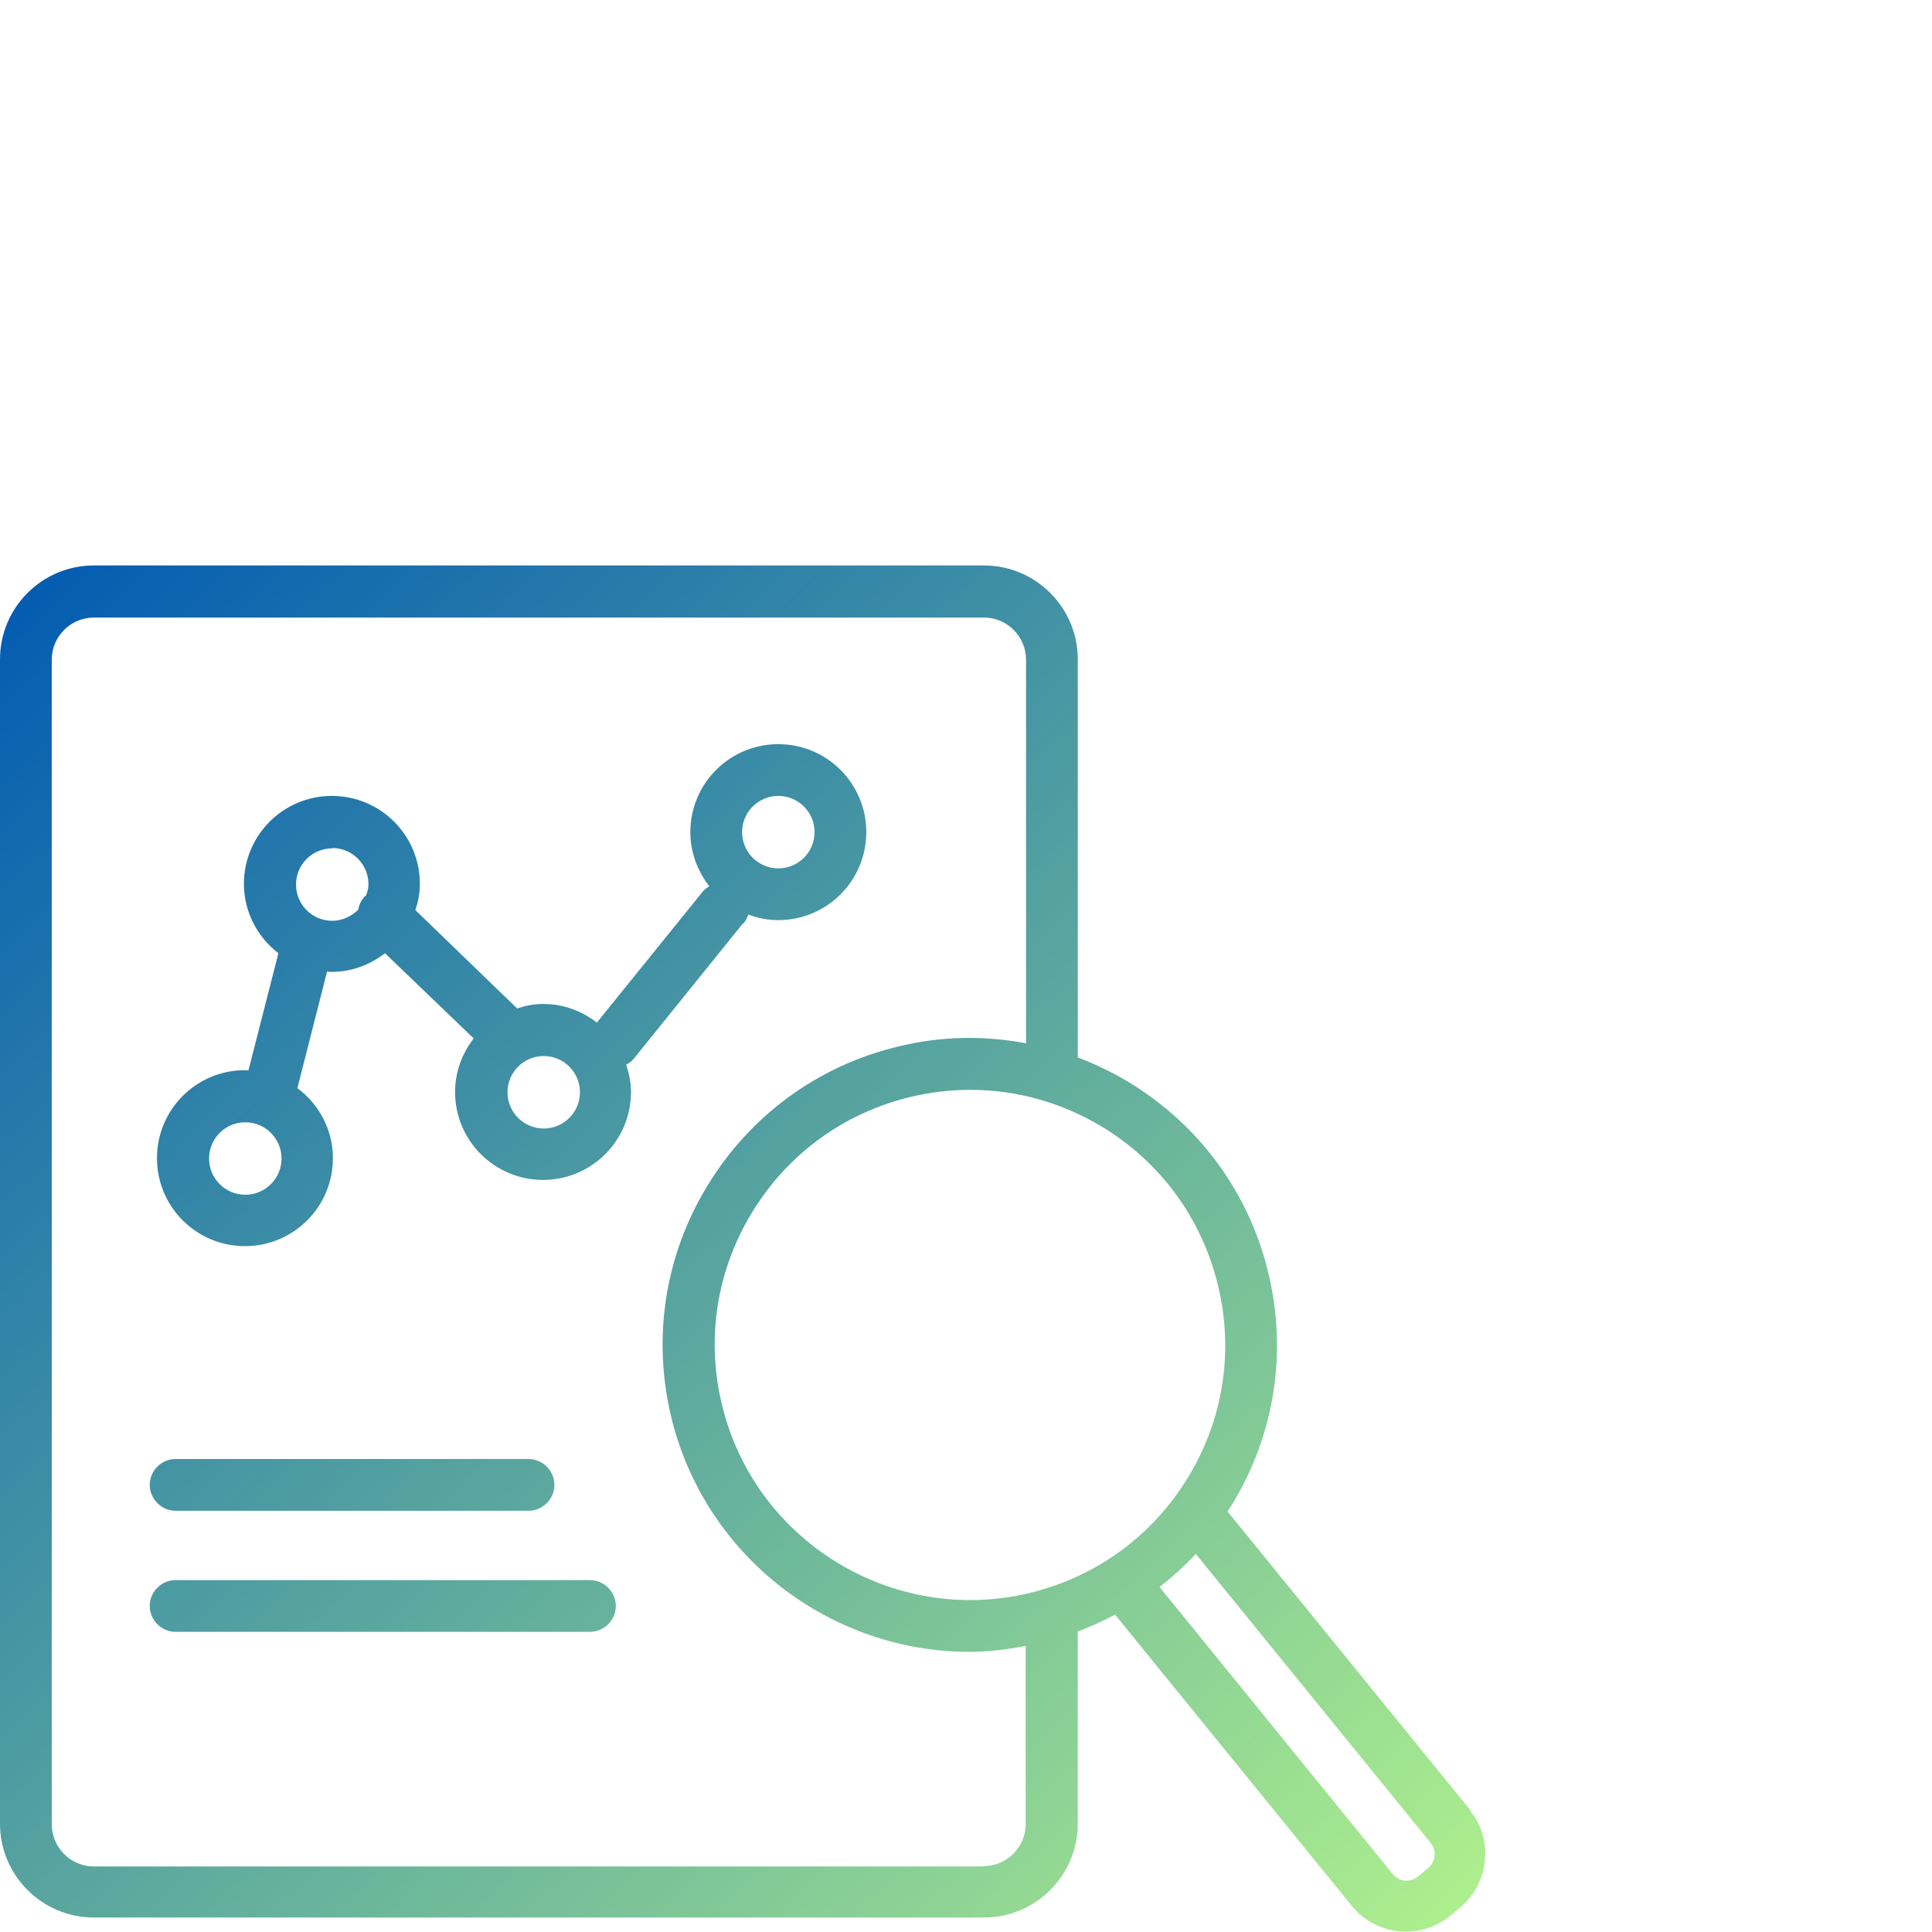 <svg xmlns="http://www.w3.org/2000/svg" xmlns:xlink="http://www.w3.org/1999/xlink" id="Layer_1" data-name="Layer 1" width="56" height="56" viewBox="0 0 56 56"><defs><style>      .cls-1 {        fill: url(#linear-gradient);      }      .cls-1, .cls-2, .cls-3, .cls-4 {        stroke-width: 0px;      }      .cls-2 {        fill: url(#linear-gradient-4);      }      .cls-3 {        fill: url(#linear-gradient-2);      }      .cls-4 {        fill: url(#linear-gradient-3);      }    </style><linearGradient id="linear-gradient" x1="42.75" y1="58.45" x2="1.47" y2="14.68" gradientUnits="userSpaceOnUse"><stop offset="0" stop-color="#b5f58c"></stop><stop offset="1" stop-color="#0059b2"></stop></linearGradient><linearGradient id="linear-gradient-2" x1="33.22" y1="67.44" x2="-8.06" y2="23.67" xlink:href="#linear-gradient"></linearGradient><linearGradient id="linear-gradient-3" x1="31.94" y1="68.65" x2="-9.34" y2="24.87" xlink:href="#linear-gradient"></linearGradient><linearGradient id="linear-gradient-4" x1="39.6" y1="61.42" x2="-1.68" y2="17.65" xlink:href="#linear-gradient"></linearGradient></defs><path class="cls-1" d="m21.55,26.77c.06-.08.11-.17.14-.26.27.1.56.16.87.16,1.41,0,2.55-1.14,2.55-2.55s-1.14-2.55-2.55-2.55-2.55,1.14-2.55,2.55c0,.59.21,1.13.55,1.57-.06.04-.13.08-.18.14l-3.08,3.81c-.43-.33-.96-.54-1.55-.54-.27,0-.52.05-.76.13l-2.95-2.85c.08-.24.13-.49.13-.76,0-1.41-1.14-2.55-2.55-2.55s-2.55,1.14-2.55,2.55c0,.82.4,1.55,1,2.01l-.87,3.4s-.07-.01-.1-.01c-1.41,0-2.55,1.14-2.55,2.55s1.14,2.55,2.55,2.55,2.55-1.14,2.55-2.55c0-.83-.41-1.57-1.03-2.03l.86-3.38s.09.01.13.01c.59,0,1.12-.21,1.55-.54l2.57,2.47c-.33.43-.54.96-.54,1.55,0,1.41,1.14,2.55,2.55,2.55s2.55-1.14,2.55-2.55c0-.28-.06-.54-.14-.79.08-.04.15-.09.21-.16l3.17-3.93Zm1.01-3.7c.58,0,1.05.47,1.05,1.05s-.47,1.05-1.05,1.05-1.05-.47-1.05-1.05.47-1.05,1.05-1.05Zm-15.45,11.56c-.58,0-1.05-.47-1.05-1.05s.47-1.05,1.05-1.05,1.05.47,1.05,1.05-.47,1.05-1.05,1.05Zm2.52-10.05c.58,0,1.05.47,1.05,1.05,0,.12-.03.22-.07.33-.02.01-.04.02-.05.04-.1.11-.15.23-.18.37-.19.19-.46.32-.75.32-.58,0-1.05-.47-1.05-1.05s.47-1.05,1.05-1.05Zm6.13,8.13c-.58,0-1.05-.47-1.05-1.05s.47-1.05,1.05-1.05,1.05.47,1.05,1.05-.47,1.05-1.05,1.05Z"></path><path class="cls-3" d="m5.09,43.79h10.23c.41,0,.75-.34.75-.75s-.34-.75-.75-.75H5.09c-.41,0-.75.34-.75.75s.34.75.75.75Z"></path><path class="cls-4" d="m17.1,45.8H5.09c-.41,0-.75.34-.75.75s.34.75.75.75h12.01c.41,0,.75-.34.75-.75s-.34-.75-.75-.75Z"></path><path class="cls-2" d="m42.62,52.47l-7.04-8.66c.04-.07.09-.13.13-.2,1.24-2.03,1.61-4.42,1.05-6.73-.56-2.31-1.99-4.26-4.02-5.5-.48-.29-.98-.53-1.5-.73v-11.54c0-1.5-1.22-2.72-2.72-2.72H2.72c-1.5,0-2.72,1.22-2.72,2.72v33.75c0,1.5,1.22,2.72,2.72,2.72h25.8c1.5,0,2.72-1.22,2.72-2.72v-5.57c.37-.14.74-.31,1.08-.49l6.86,8.44c.34.42.83.68,1.36.74.07,0,.14.01.21.01.46,0,.91-.16,1.27-.45l.28-.23c.42-.34.68-.83.74-1.36.06-.54-.1-1.07-.44-1.48Zm-7.32-15.23c.47,1.92.16,3.91-.87,5.59-1.03,1.69-2.65,2.87-4.57,3.34-3.96.96-7.97-1.48-8.93-5.44-.47-1.92-.16-3.9.87-5.59,1.03-1.69,2.65-2.87,4.57-3.34.58-.14,1.17-.21,1.76-.21,1.34,0,2.66.37,3.83,1.08,1.69,1.03,2.87,2.65,3.34,4.57Zm-6.78,16.86H2.72c-.67,0-1.22-.55-1.22-1.22V19.12c0-.67.55-1.22,1.22-1.22h25.8c.67,0,1.22.55,1.22,1.22v11.12c-1.22-.23-2.49-.21-3.73.1-2.31.56-4.26,1.99-5.5,4.02s-1.61,4.42-1.05,6.73c.99,4.06,4.64,6.79,8.64,6.79.54,0,1.08-.07,1.63-.17v5.16c0,.67-.55,1.22-1.22,1.22Zm12.86.06l-.28.23c-.11.09-.24.13-.38.12-.14-.01-.27-.08-.35-.19l-6.76-8.32c.37-.29.73-.61,1.05-.96l6.81,8.38c.09.11.13.25.11.38-.01.14-.08.26-.19.35Z"></path></svg>